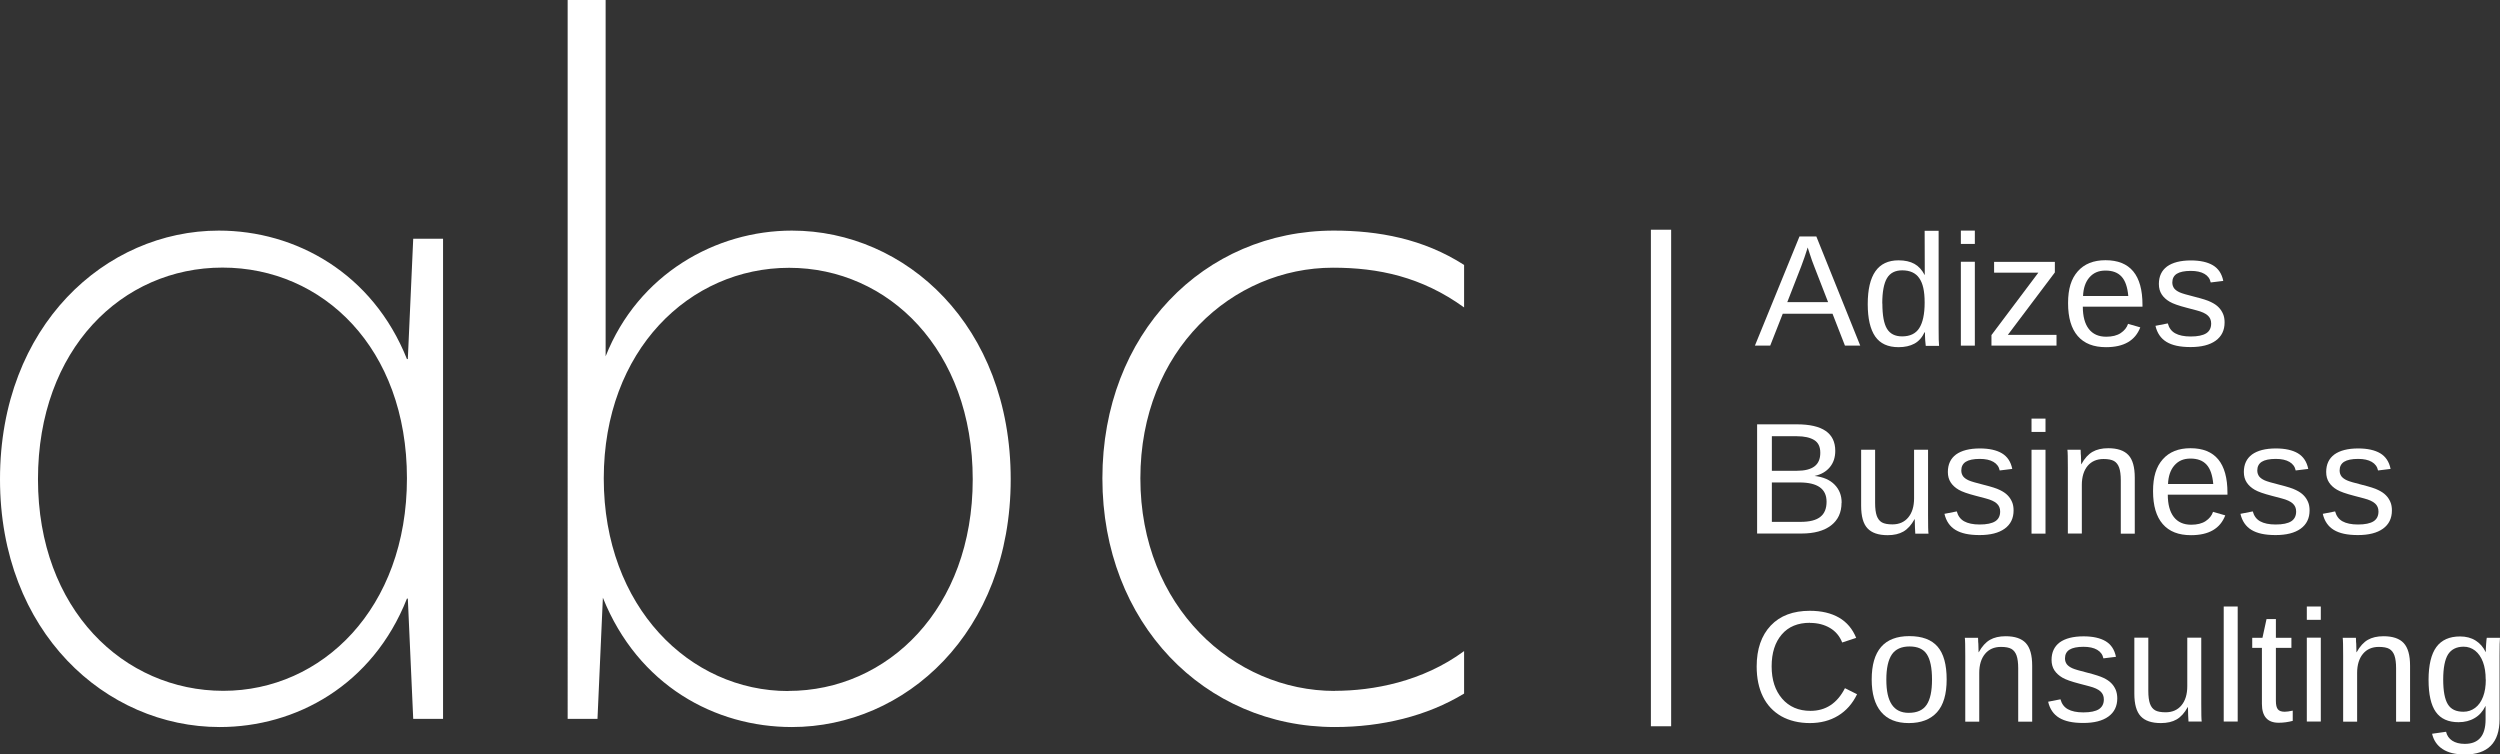 <?xml version="1.0" encoding="UTF-8"?> <svg xmlns="http://www.w3.org/2000/svg" id="Layer_1" data-name="Layer 1" viewBox="0 0 227.12 68.54"><rect x="0" y="0" width="227.12" height="68.54" fill="#333333" stroke="none"/> <defs> <style> .cls-1 { fill: #fff; } </style> </defs> <g> <path class="cls-1" d="M167.61,31.4l-1.13-2.9h-4.52l-1.14,2.9h-1.39l4.05-9.92h1.53l3.99,9.92h-1.37Zm-3.39-8.91l-.06,.2c-.12,.39-.29,.89-.52,1.5l-1.27,3.26h3.71l-1.27-3.27c-.13-.32-.26-.69-.39-1.1l-.19-.58Z"></path> <path class="cls-1" d="M174.85,30.17c-.23,.49-.54,.84-.93,1.05-.39,.21-.87,.32-1.44,.32-.96,0-1.67-.32-2.12-.97s-.68-1.63-.68-2.94c0-2.66,.93-3.98,2.8-3.98,.58,0,1.06,.11,1.44,.32s.69,.55,.93,1.01h.01v-.85s-.01-3.16-.01-3.16h1.27v8.88c0,.79,.01,1.32,.04,1.57h-1.21c-.01-.07-.03-.25-.05-.52-.02-.27-.02-.51-.02-.7h-.03Zm-3.84-2.59c0,1.07,.14,1.83,.42,2.29,.28,.46,.74,.69,1.37,.69,.72,0,1.24-.25,1.56-.75s.49-1.27,.49-2.32-.16-1.75-.49-2.22c-.32-.47-.84-.71-1.55-.71-.64,0-1.1,.24-1.38,.71-.28,.47-.43,1.24-.43,2.3Z"></path> <path class="cls-1" d="M178.14,22.16v-1.21h1.27v1.21h-1.27Zm0,9.24v-7.62h1.27v7.62h-1.27Z"></path> <path class="cls-1" d="M180.92,31.4v-.96l4.26-5.67h-4.02v-.98h5.52v.96l-4.27,5.67h4.42v.98h-5.91Z"></path> <path class="cls-1" d="M189.22,27.86c0,.87,.18,1.55,.54,2.02,.36,.47,.89,.71,1.58,.71,.55,0,.99-.11,1.32-.33s.56-.5,.67-.84l1.11,.32c-.46,1.2-1.49,1.8-3.11,1.8-1.13,0-1.98-.33-2.57-1.01s-.88-1.67-.88-2.99,.29-2.22,.88-2.89,1.43-1.01,2.52-1.01c2.24,0,3.36,1.35,3.36,4.05v.17h-5.44Zm4.13-.97c-.07-.8-.27-1.39-.61-1.76s-.82-.55-1.46-.55-1.1,.21-1.46,.62c-.36,.41-.55,.98-.58,1.69h4.11Z"></path> <path class="cls-1" d="M202.1,29.29c0,.72-.27,1.27-.81,1.66-.54,.39-1.3,.58-2.28,.58s-1.68-.16-2.19-.47c-.51-.31-.85-.8-1-1.46l1.12-.22c.11,.41,.33,.71,.67,.9,.34,.19,.81,.29,1.41,.29,.64,0,1.11-.1,1.41-.29s.45-.49,.45-.89c0-.3-.1-.54-.31-.73-.21-.19-.54-.34-1-.46l-.91-.24c-.73-.19-1.25-.37-1.55-.55-.31-.18-.55-.4-.72-.66-.17-.26-.26-.57-.26-.95,0-.7,.25-1.22,.74-1.59,.5-.36,1.22-.55,2.17-.55,.84,0,1.51,.15,2,.44,.5,.3,.81,.77,.94,1.42l-1.14,.14c-.07-.34-.26-.6-.57-.78-.31-.18-.72-.27-1.24-.27-.57,0-1,.09-1.27,.26s-.41,.44-.41,.79c0,.21,.06,.39,.17,.54,.11,.14,.28,.26,.5,.36,.22,.1,.68,.23,1.39,.41,.67,.17,1.16,.32,1.45,.47,.29,.14,.53,.3,.7,.48,.17,.17,.3,.37,.4,.6s.14,.49,.14,.78Z"></path> </g> <g> <path class="cls-1" d="M167.3,45.68c0,.88-.32,1.57-.96,2.06-.64,.49-1.54,.73-2.68,.73h-4.03v-9.92h3.61c2.33,0,3.49,.8,3.49,2.41,0,.59-.16,1.08-.49,1.48-.33,.4-.79,.67-1.39,.8,.79,.09,1.4,.36,1.82,.79,.43,.44,.64,.98,.64,1.64Zm-1.93-4.55c0-.54-.18-.92-.55-1.15s-.9-.35-1.59-.35h-2.26v3.14h2.26c.72,0,1.25-.13,1.61-.4s.53-.68,.53-1.24Zm.57,4.45c0-1.17-.82-1.75-2.46-1.75h-2.51v3.58h2.61c.82,0,1.42-.15,1.8-.46,.38-.3,.56-.76,.56-1.37Z"></path> <path class="cls-1" d="M170.35,40.86v4.83c0,.5,.05,.89,.15,1.17s.26,.48,.47,.6c.22,.12,.53,.18,.95,.18,.61,0,1.09-.21,1.44-.63,.35-.42,.53-1,.53-1.74v-4.41h1.27v5.99c0,.89,.01,1.43,.04,1.63h-1.2s0-.09-.01-.19c0-.1-.01-.22-.02-.36,0-.13-.01-.39-.02-.76h-.02c-.29,.53-.63,.9-1.01,1.12-.38,.22-.86,.33-1.43,.33-.84,0-1.45-.21-1.83-.62-.39-.41-.58-1.1-.58-2.06v-5.08h1.27Z"></path> <path class="cls-1" d="M182.93,46.37c0,.72-.27,1.27-.81,1.66-.54,.39-1.3,.58-2.28,.58s-1.68-.16-2.19-.47c-.51-.31-.85-.8-1-1.46l1.12-.22c.11,.41,.33,.71,.67,.9,.34,.19,.81,.29,1.41,.29,.64,0,1.11-.1,1.41-.29s.45-.49,.45-.89c0-.3-.1-.54-.31-.73-.21-.19-.54-.34-1-.46l-.91-.24c-.73-.19-1.25-.37-1.55-.55-.31-.18-.55-.4-.72-.66-.17-.26-.26-.57-.26-.95,0-.7,.25-1.22,.74-1.59,.5-.36,1.22-.55,2.17-.55,.84,0,1.51,.15,2,.44,.5,.3,.81,.77,.94,1.42l-1.14,.14c-.07-.34-.26-.6-.57-.78-.31-.18-.72-.27-1.24-.27-.57,0-1,.09-1.27,.26s-.41,.44-.41,.79c0,.21,.06,.39,.17,.54,.11,.14,.28,.26,.5,.36,.22,.1,.68,.23,1.39,.41,.67,.17,1.16,.32,1.45,.47,.29,.14,.53,.3,.7,.48,.17,.17,.3,.37,.4,.6s.14,.49,.14,.78Z"></path> <path class="cls-1" d="M184.56,39.24v-1.21h1.27v1.21h-1.27Zm0,9.24v-7.62h1.27v7.62h-1.27Z"></path> <path class="cls-1" d="M192.67,48.48v-4.83c0-.5-.05-.89-.15-1.17s-.26-.48-.47-.6c-.22-.12-.53-.18-.95-.18-.61,0-1.09,.21-1.44,.62-.35,.42-.53,1-.53,1.74v4.41h-1.27v-5.99c0-.89-.01-1.43-.04-1.62h1.2s0,.09,.01,.19c0,.1,0,.22,.02,.36,0,.13,.01,.39,.02,.76h.02c.29-.53,.63-.9,1.01-1.12s.86-.33,1.43-.33c.84,0,1.45,.21,1.83,.62,.39,.41,.58,1.1,.58,2.06v5.08h-1.27Z"></path> <path class="cls-1" d="M196.94,44.94c0,.87,.18,1.55,.54,2.02,.36,.47,.89,.71,1.58,.71,.55,0,.99-.11,1.32-.33s.56-.5,.67-.84l1.11,.32c-.46,1.2-1.49,1.8-3.11,1.8-1.13,0-1.98-.33-2.57-1.01s-.88-1.67-.88-2.99,.29-2.22,.88-2.89,1.43-1.01,2.52-1.01c2.24,0,3.36,1.35,3.36,4.05v.17h-5.44Zm4.13-.97c-.07-.8-.27-1.39-.61-1.76s-.82-.55-1.46-.55-1.1,.21-1.46,.62c-.36,.41-.55,.98-.58,1.69h4.11Z"></path> <path class="cls-1" d="M209.82,46.37c0,.72-.27,1.27-.81,1.66-.54,.39-1.3,.58-2.28,.58s-1.68-.16-2.19-.47c-.51-.31-.85-.8-1-1.46l1.12-.22c.11,.41,.33,.71,.67,.9,.34,.19,.81,.29,1.41,.29,.64,0,1.11-.1,1.41-.29s.45-.49,.45-.89c0-.3-.1-.54-.31-.73-.21-.19-.54-.34-1-.46l-.91-.24c-.73-.19-1.25-.37-1.55-.55-.31-.18-.55-.4-.72-.66-.17-.26-.26-.57-.26-.95,0-.7,.25-1.22,.74-1.59,.5-.36,1.22-.55,2.17-.55,.84,0,1.51,.15,2,.44,.5,.3,.81,.77,.94,1.42l-1.14,.14c-.07-.34-.26-.6-.57-.78-.31-.18-.72-.27-1.24-.27-.57,0-1,.09-1.27,.26s-.41,.44-.41,.79c0,.21,.06,.39,.17,.54,.11,.14,.28,.26,.5,.36,.22,.1,.68,.23,1.39,.41,.67,.17,1.16,.32,1.45,.47,.29,.14,.53,.3,.7,.48,.17,.17,.3,.37,.4,.6s.14,.49,.14,.78Z"></path> <path class="cls-1" d="M217.3,46.37c0,.72-.27,1.27-.81,1.66-.54,.39-1.3,.58-2.28,.58s-1.68-.16-2.19-.47c-.51-.31-.85-.8-1-1.46l1.12-.22c.11,.41,.33,.71,.67,.9,.34,.19,.81,.29,1.41,.29,.64,0,1.11-.1,1.41-.29s.45-.49,.45-.89c0-.3-.1-.54-.31-.73-.21-.19-.54-.34-1-.46l-.91-.24c-.73-.19-1.25-.37-1.55-.55-.31-.18-.55-.4-.72-.66-.17-.26-.26-.57-.26-.95,0-.7,.25-1.22,.74-1.59,.5-.36,1.22-.55,2.17-.55,.84,0,1.51,.15,2,.44,.5,.3,.81,.77,.94,1.42l-1.14,.14c-.07-.34-.26-.6-.57-.78-.31-.18-.72-.27-1.24-.27-.57,0-1,.09-1.27,.26s-.41,.44-.41,.79c0,.21,.06,.39,.17,.54,.11,.14,.28,.26,.5,.36,.22,.1,.68,.23,1.39,.41,.67,.17,1.16,.32,1.45,.47,.29,.14,.53,.3,.7,.48,.17,.17,.3,.37,.4,.6s.14,.49,.14,.78Z"></path> </g> <g> <path class="cls-1" d="M164.43,56.58c-1.1,0-1.95,.35-2.56,1.06-.61,.71-.92,1.67-.92,2.9s.32,2.19,.95,2.93c.64,.74,1.5,1.11,2.58,1.11,1.39,0,2.43-.69,3.13-2.06l1.1,.55c-.41,.85-.98,1.5-1.72,1.95-.74,.45-1.6,.67-2.57,.67s-1.86-.21-2.59-.62c-.73-.42-1.29-1.01-1.67-1.78-.38-.77-.57-1.69-.57-2.74,0-1.58,.43-2.82,1.28-3.72s2.04-1.34,3.55-1.34c1.06,0,1.94,.21,2.65,.62s1.23,1.03,1.56,1.84l-1.27,.42c-.23-.58-.6-1.02-1.11-1.32-.51-.3-1.11-.46-1.81-.46Z"></path> <path class="cls-1" d="M176.85,61.73c0,1.33-.29,2.33-.88,2.98s-1.44,.98-2.56,.98-1.95-.34-2.52-1.02c-.57-.68-.85-1.66-.85-2.94,0-2.63,1.14-3.94,3.42-3.94,1.16,0,2.02,.32,2.57,.96,.55,.64,.82,1.63,.82,2.98Zm-1.33,0c0-1.05-.16-1.82-.47-2.29-.31-.48-.84-.71-1.57-.71s-1.28,.24-1.61,.73c-.33,.49-.5,1.25-.5,2.28s.16,1.76,.49,2.26c.33,.5,.84,.76,1.54,.76,.76,0,1.3-.24,1.63-.73,.33-.49,.49-1.25,.49-2.29Z"></path> <path class="cls-1" d="M183.35,65.55v-4.83c0-.5-.05-.89-.15-1.17-.1-.28-.26-.48-.47-.6s-.53-.18-.95-.18c-.61,0-1.09,.21-1.44,.63-.35,.42-.53,1-.53,1.74v4.42h-1.27v-5.99c0-.89-.01-1.43-.04-1.63h1.2s0,.09,.01,.19c0,.1,0,.22,.02,.36,0,.13,.01,.39,.02,.76h.02c.29-.53,.63-.9,1.01-1.12,.38-.22,.86-.33,1.43-.33,.84,0,1.45,.21,1.83,.62,.39,.42,.58,1.1,.58,2.06v5.08h-1.27Z"></path> <path class="cls-1" d="M192.35,63.44c0,.72-.27,1.27-.81,1.66s-1.3,.58-2.28,.58-1.68-.16-2.19-.47c-.51-.31-.85-.8-1-1.46l1.12-.22c.11,.41,.33,.71,.67,.9,.34,.19,.81,.29,1.41,.29,.64,0,1.11-.1,1.41-.29,.3-.2,.45-.49,.45-.89,0-.3-.1-.54-.31-.73-.21-.19-.54-.34-1-.46l-.91-.24c-.73-.19-1.25-.37-1.55-.55s-.55-.4-.72-.66c-.17-.26-.26-.58-.26-.95,0-.69,.25-1.22,.74-1.59,.5-.36,1.22-.55,2.17-.55,.84,0,1.51,.15,2,.44,.5,.3,.81,.77,.94,1.42l-1.14,.14c-.07-.34-.26-.6-.57-.78s-.72-.27-1.24-.27c-.57,0-1,.09-1.27,.26-.27,.17-.41,.44-.41,.79,0,.22,.06,.39,.17,.54,.11,.14,.28,.26,.5,.36s.68,.23,1.39,.41c.67,.17,1.16,.33,1.45,.47,.29,.14,.53,.3,.7,.48,.17,.17,.3,.37,.4,.6,.09,.23,.14,.49,.14,.78Z"></path> <path class="cls-1" d="M195.17,57.93v4.83c0,.5,.05,.89,.15,1.17,.1,.28,.26,.48,.47,.6s.53,.18,.95,.18c.61,0,1.09-.21,1.44-.63,.35-.42,.53-1,.53-1.74v-4.41h1.27v5.99c0,.89,.01,1.43,.04,1.63h-1.2s0-.09-.01-.19c0-.1-.01-.22-.02-.36,0-.13-.01-.39-.02-.76h-.02c-.29,.53-.63,.9-1.01,1.12-.38,.22-.86,.33-1.43,.33-.84,0-1.45-.21-1.83-.62-.39-.42-.58-1.1-.58-2.06v-5.08h1.27Z"></path> <path class="cls-1" d="M202.02,65.55v-10.45h1.27v10.45h-1.27Z"></path> <path class="cls-1" d="M208.29,65.49c-.42,.11-.84,.17-1.28,.17-1.01,0-1.52-.57-1.52-1.72v-5.08h-.88v-.92h.93l.37-1.7h.85v1.7h1.41v.92h-1.41v4.81c0,.37,.06,.62,.18,.77,.12,.15,.33,.22,.62,.22,.17,0,.41-.03,.73-.1v.94Z"></path> <path class="cls-1" d="M209.57,56.31v-1.21h1.27v1.21h-1.27Zm0,9.24v-7.62h1.27v7.62h-1.27Z"></path> <path class="cls-1" d="M217.68,65.55v-4.83c0-.5-.05-.89-.15-1.17-.1-.28-.26-.48-.47-.6s-.53-.18-.95-.18c-.61,0-1.09,.21-1.44,.63-.35,.42-.53,1-.53,1.74v4.42h-1.27v-5.99c0-.89-.01-1.43-.04-1.63h1.2s0,.09,.01,.19c0,.1,0,.22,.02,.36,0,.13,.01,.39,.02,.76h.02c.29-.53,.63-.9,1.01-1.12,.38-.22,.86-.33,1.43-.33,.84,0,1.45,.21,1.83,.62,.39,.42,.58,1.1,.58,2.06v5.08h-1.27Z"></path> <path class="cls-1" d="M223.89,68.54c-.83,0-1.49-.16-1.99-.49s-.81-.79-.95-1.39l1.27-.18c.08,.35,.27,.62,.56,.81,.29,.19,.67,.29,1.14,.29,1.26,0,1.89-.74,1.89-2.22v-1.22h-.01c-.24,.49-.57,.86-.99,1.1-.42,.25-.91,.37-1.46,.37-.93,0-1.62-.31-2.06-.93-.44-.62-.66-1.59-.66-2.92s.24-2.34,.71-2.98,1.19-.96,2.15-.96c.54,0,1.01,.12,1.41,.37,.4,.25,.7,.6,.92,1.05h.01c0-.14,0-.38,.03-.73s.04-.54,.06-.57h1.2c-.03,.25-.04,.78-.04,1.58v5.82c0,2.14-1.06,3.21-3.19,3.21Zm1.93-6.8c0-.62-.08-1.15-.25-1.6s-.41-.79-.71-1.03c-.31-.24-.66-.36-1.04-.36-.65,0-1.12,.24-1.42,.7-.29,.47-.44,1.23-.44,2.28s.14,1.79,.42,2.25c.28,.46,.75,.68,1.42,.68,.4,0,.75-.12,1.06-.35,.31-.23,.55-.57,.72-1.01,.17-.44,.25-.96,.25-1.57Z"></path> </g> <path class="cls-1" d="M0,43.54c0-13.97,9.61-22.59,19.88-22.59,6.98,0,13.97,3.86,17.09,11.67h.08l.49-10.93h2.71v43.62h-2.71l-.49-10.93h-.08c-3.12,7.89-10.1,11.67-17.01,11.67C9.61,66.05,0,57.42,0,43.54Zm20.29,19.22c8.96,0,16.68-7.48,16.68-19.31s-7.64-19.14-16.76-19.14S3.45,31.71,3.45,43.54s7.8,19.22,16.84,19.22Z"></path> <path class="cls-1" d="M55.02,32.37c2.96-7.48,10.02-11.42,16.92-11.42,10.35,0,19.88,8.63,19.88,22.59s-9.61,22.51-19.88,22.51c-6.98,0-13.97-3.78-17.17-11.75l-.49,11.01h-2.71V0h3.45V32.37Zm16.59,30.4c9.04,0,16.76-7.48,16.76-19.22s-7.64-19.22-16.68-19.22-16.84,7.48-16.84,19.14,7.8,19.31,16.76,19.31Z"></path> <rect class="cls-1" x="149.98" y="20.87" width="1.84" height="45.11"></rect> <path class="cls-1" d="M121.26,62.76c3.45,0,7.97-.82,11.75-3.61v3.86c-3.37,2.05-7.48,3.04-11.75,3.04-11.83,0-21.11-9.45-21.11-22.59s9.2-22.51,21.03-22.51c4.03,0,8.13,.74,11.83,3.12v3.86c-3.86-2.79-7.8-3.61-11.91-3.61-9.12,0-17.5,7.48-17.5,19.14s8.46,19.31,17.66,19.31Z"></path> </svg> 